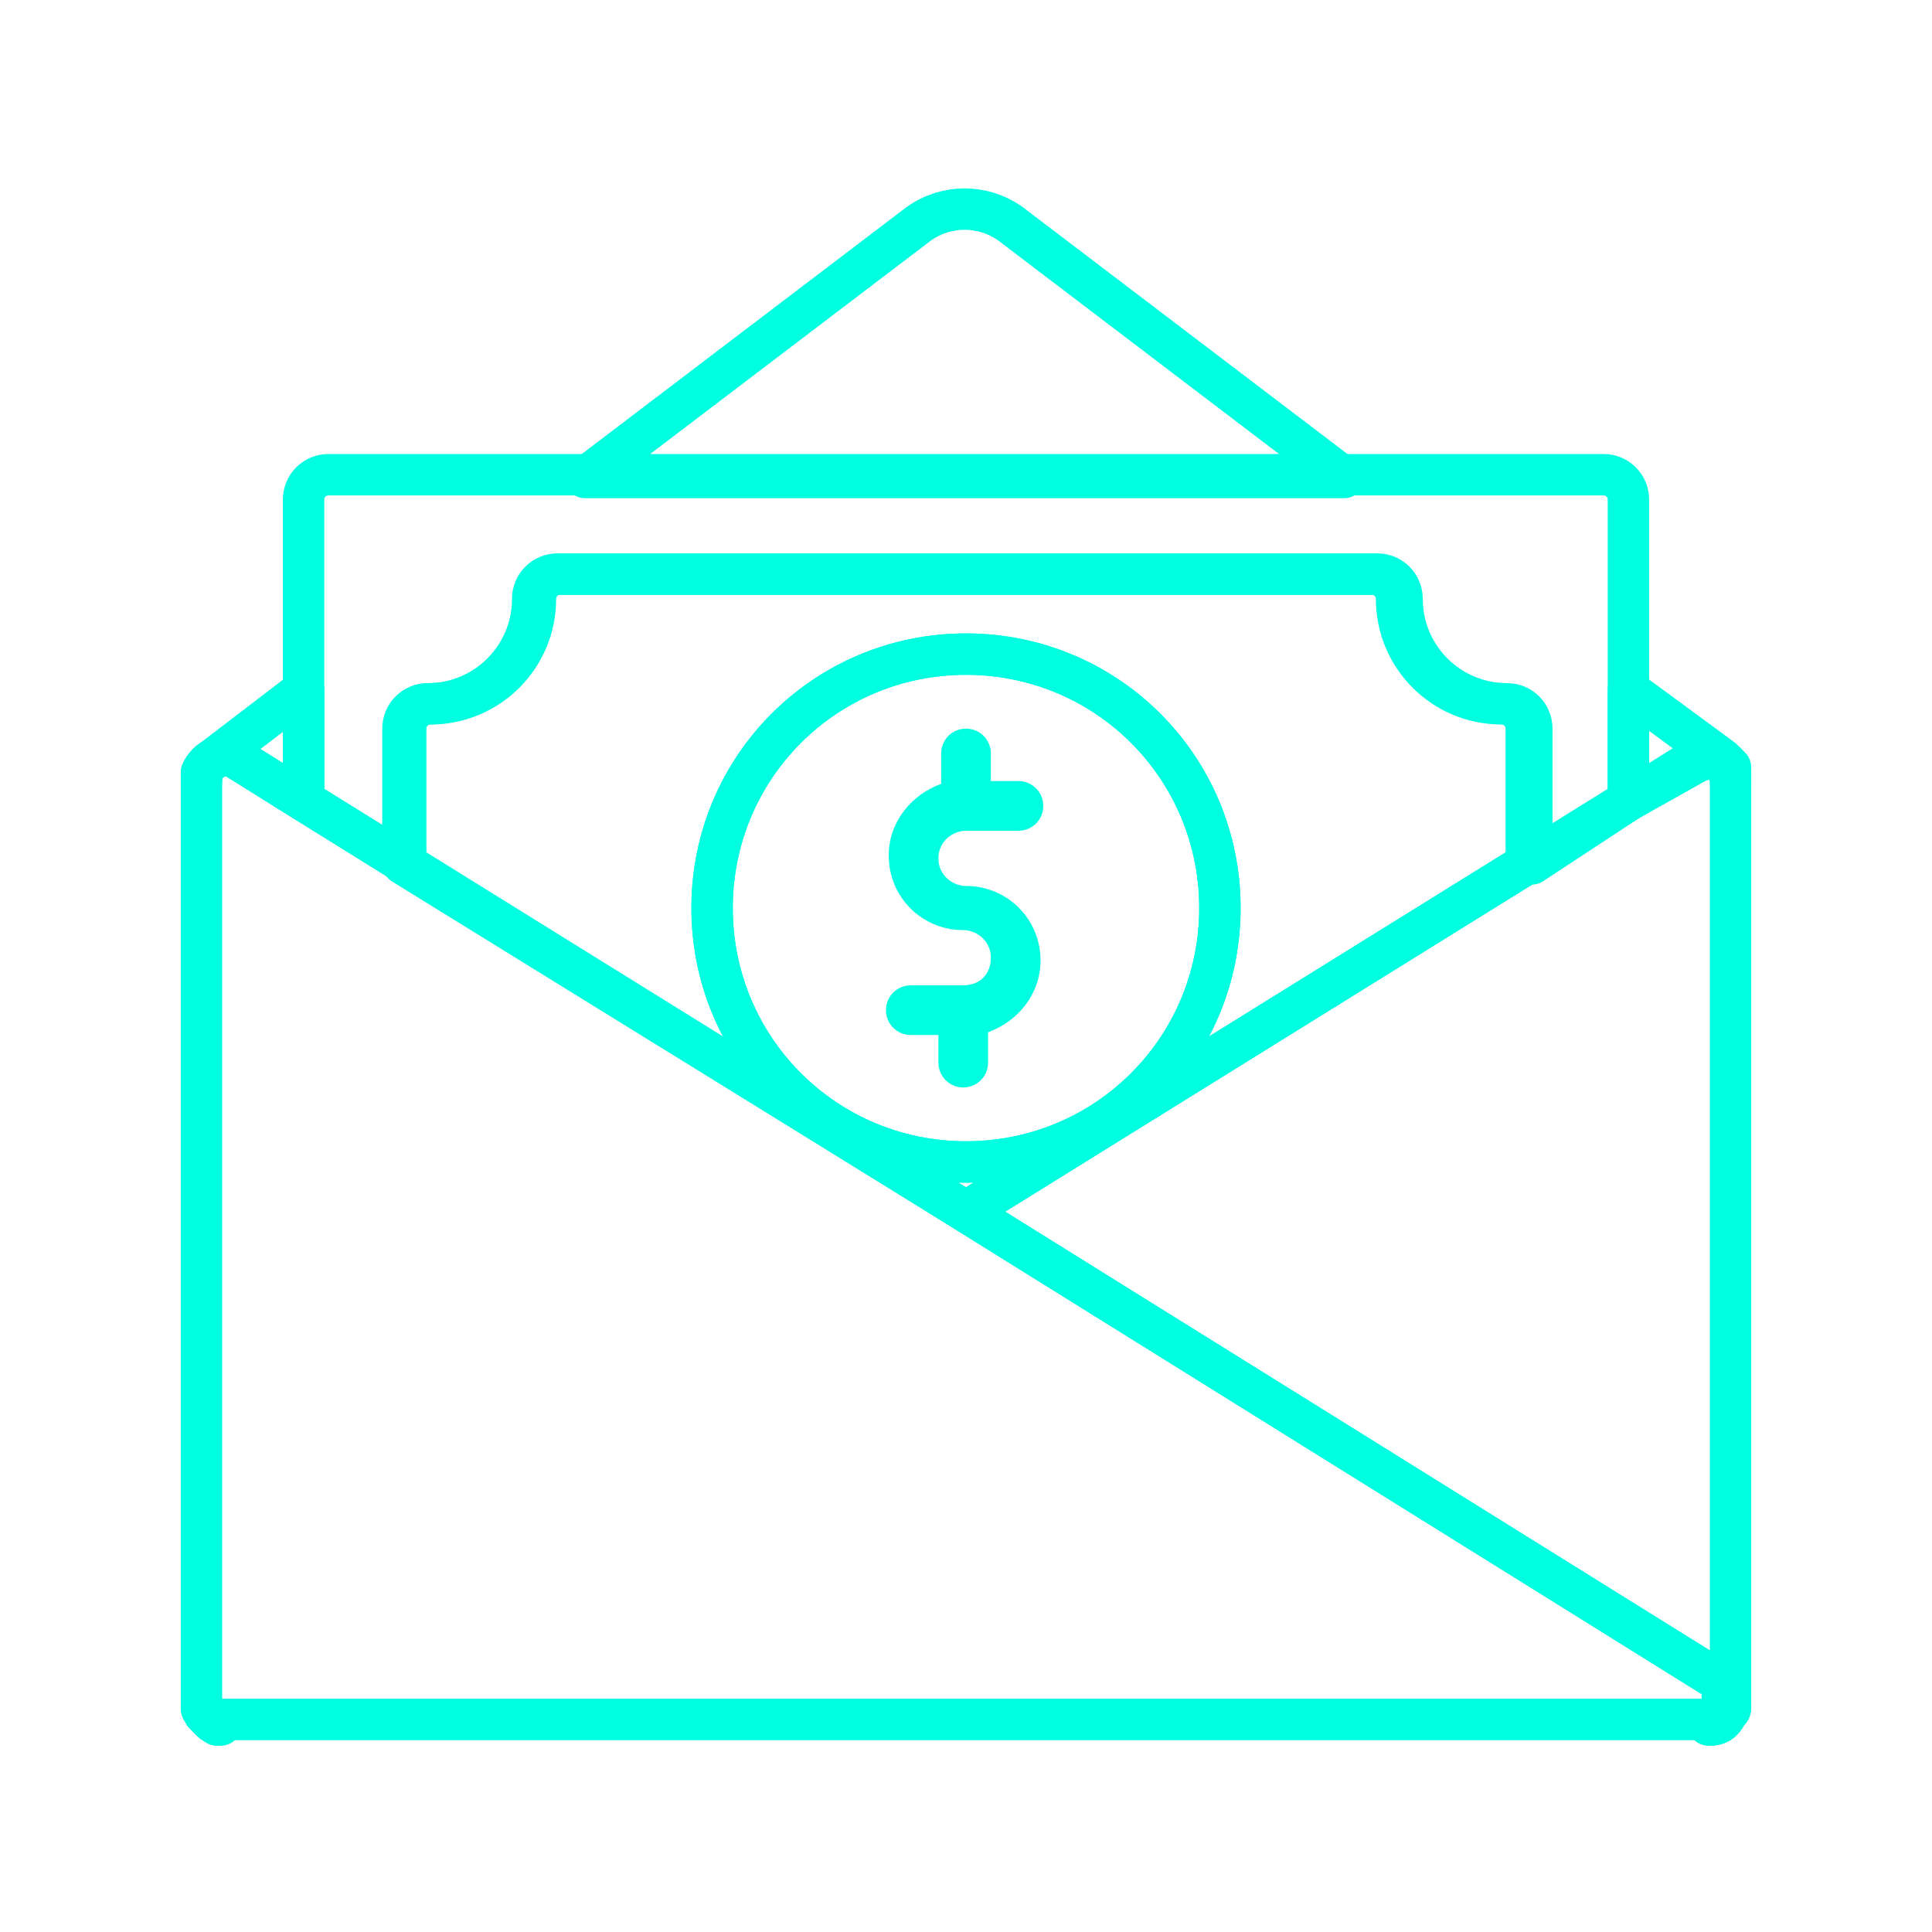 <?xml version="1.0" encoding="utf-8"?>
<!-- Generator: Adobe Illustrator 27.1.1, SVG Export Plug-In . SVG Version: 6.00 Build 0)  -->
<svg version="1.1" id="Layer_1" xmlns="http://www.w3.org/2000/svg" xmlns:xlink="http://www.w3.org/1999/xlink" x="0px" y="0px"
	 viewBox="0 0 70 70" style="enable-background:new 0 0 70 70;" xml:space="preserve">
<style type="text/css">
	.st0{fill:#00FFE0;}
	.st1{fill:none;stroke:#00FFE0;stroke-width:1.5;stroke-linecap:round;stroke-linejoin:round;stroke-miterlimit:10;}
</style>
<g>
	<g>
		<path class="st0" d="M35,30.1h1.9c0.5,0,0.9-0.4,0.9-0.9s-0.4-0.9-0.9-0.9h-1v-1c0-0.5-0.4-0.9-0.9-0.9s-0.9,0.4-0.9,0.9v1.1
			c-1.1,0.4-1.9,1.4-1.9,2.6c0,1.5,1.2,2.7,2.7,2.7c0.5,0,1,0.4,1,1s-0.4,1-1,1h-1.9c-0.5,0-0.9,0.4-0.9,0.9s0.4,0.9,0.9,0.9h1v1
			c0,0.5,0.4,0.9,0.9,0.9s0.9-0.4,0.9-0.9v-1.1c1.1-0.4,1.9-1.4,1.9-2.6c0-1.5-1.2-2.7-2.7-2.7c-0.5,0-1-0.4-1-1S34.5,30.1,35,30.1z
			"/>
		<path class="st1" d="M62.5,27.7C62.5,27.7,62.5,27.7,62.5,27.7C62.5,27.7,62.5,27.7,62.5,27.7z"/>
		<path class="st1" d="M36.6,8.1c-1-0.7-2.3-0.7-3.3,0l-12.1,9.2h27.5L36.6,8.1z"/>
		<path class="st1" d="M7.3,28.1C7.3,28.1,7.3,28.1,7.3,28.1C7.3,28.1,7.3,28.1,7.3,28.1z"/>
		<path class="st1" d="M7.3,28.3c0,0,0-0.1,0-0.1C7.3,28.2,7.3,28.2,7.3,28.3z"/>
		<path class="st1" d="M62.6,27.8C62.6,27.8,62.6,27.8,62.6,27.8C62.6,27.8,62.6,27.8,62.6,27.8z"/>
		<path class="st1" d="M62.7,28.2c0,0,0,0.1,0,0.1C62.7,28.2,62.7,28.2,62.7,28.2z"/>
		<path class="st1" d="M61.4,27.5c0.3-0.2,0.6-0.2,0.9,0c0.1,0,0.1,0.1,0.2,0.1c0,0-0.1,0-0.1-0.1L59,25v4L61.4,27.5z"/>
		<path class="st1" d="M8.6,27.5L11,29v-4l-3.4,2.6c-0.1,0.1-0.3,0.3-0.3,0.4C7.5,27.5,8.1,27.2,8.6,27.5z"/>
		<path class="st1" d="M62.7,28.1C62.7,28.1,62.7,28.1,62.7,28.1C62.7,28.1,62.7,28.1,62.7,28.1z"/>
		<path class="st1" d="M62.7,28C62.7,28,62.7,28,62.7,28C62.7,28,62.7,28,62.7,28z"/>
		<path class="st1" d="M62.6,27.9C62.6,27.9,62.7,27.9,62.6,27.9C62.6,27.9,62.6,27.9,62.6,27.9z"/>
		<path class="st1" d="M14.7,31.3v-4.9c0-0.5,0.4-0.9,0.9-0.9c2.1,0,3.8-1.7,3.8-3.8c0-0.5,0.4-0.9,0.9-0.9h29.6
			c0.5,0,0.9,0.4,0.9,0.9c0,2.1,1.7,3.8,3.8,3.8c0.5,0,0.9,0.4,0.9,0.9v4.9L59,29v-4v-6.9c0-0.5-0.4-0.9-0.9-0.9h-9.4H21.3h-9.4
			c-0.5,0-0.9,0.4-0.9,0.9V25v4L14.7,31.3z"/>
		<path class="st1" d="M55.3,26.4c0-0.5-0.4-0.9-0.9-0.9c-2.1,0-3.8-1.7-3.8-3.8c0-0.5-0.4-0.9-0.9-0.9H20.2c-0.5,0-0.9,0.4-0.9,0.9
			c0,2.1-1.7,3.8-3.8,3.8c-0.5,0-0.9,0.4-0.9,0.9v4.9L35,43.9l20.3-12.6V26.4L55.3,26.4z M35,42.1c-5.1,0-9.2-4.1-9.2-9.2
			s4.1-9.2,9.2-9.2s9.2,4.1,9.2,9.2S40.1,42.1,35,42.1z"/>
		<path class="st1" d="M35,23.7c-5.1,0-9.2,4.1-9.2,9.2s4.1,9.2,9.2,9.2s9.2-4.1,9.2-9.2S40.1,23.7,35,23.7z"/>
		<path class="st1" d="M7.3,61.9C7.3,61.9,7.3,61.9,7.3,61.9C7.3,61.9,7.3,61.9,7.3,61.9C7.3,61.9,7.3,61.9,7.3,61.9z"/>
		<path class="st1" d="M62,62.5c0.3,0,0.5-0.2,0.6-0.5C62.5,62.3,62.3,62.4,62,62.5z"/>
		<path class="st1" d="M7.3,61.7C7.3,61.7,7.3,61.7,7.3,61.7C7.3,61.7,7.3,61.7,7.3,61.7z"/>
		<path class="st1" d="M62.6,62c0-0.1,0.1-0.2,0.1-0.2c0,0,0,0.1,0,0.1C62.7,61.9,62.7,62,62.6,62z"/>
		<path class="st1" d="M62.7,61.7C62.7,61.7,62.7,61.7,62.7,61.7C62.7,61.7,62.7,61.7,62.7,61.7z"/>
		<path class="st1" d="M7.9,62.5C7.9,62.5,7.8,62.5,7.9,62.5C7.8,62.5,7.9,62.5,7.9,62.5z"/>
		<path class="st1" d="M8,62.5C8,62.5,8,62.5,8,62.5C8,62.5,8,62.5,8,62.5z"/>
		<path class="st1" d="M7.4,62C7.3,62,7.3,62,7.4,62C7.3,62,7.3,62,7.4,62z"/>
		<path class="st1" d="M7.7,62.4C7.7,62.4,7.7,62.4,7.7,62.4C7.7,62.4,7.7,62.4,7.7,62.4z"/>
		<path class="st1" d="M62,62.5c0,0-0.1,0-0.1,0C61.9,62.5,62,62.5,62,62.5z"/>
		<path class="st1" d="M7.6,62.3C7.6,62.3,7.6,62.3,7.6,62.3C7.6,62.3,7.6,62.3,7.6,62.3z"/>
		<path class="st1" d="M7.4,62.1C7.4,62.1,7.4,62.1,7.4,62.1C7.4,62.1,7.4,62.1,7.4,62.1z"/>
		<path class="st1" d="M7.5,62.2C7.5,62.2,7.5,62.2,7.5,62.2C7.5,62.2,7.5,62.2,7.5,62.2z"/>
		<path class="st1" d="M62.7,28.2C62.7,28.2,62.7,28.1,62.7,28.2c0-0.1,0-0.1,0-0.1c0,0,0,0,0,0c0,0,0,0,0-0.1c0,0,0,0,0,0
			c0,0,0,0,0-0.1c0,0,0,0,0,0c0,0,0,0,0-0.1c0,0,0,0,0,0c0,0,0,0-0.1-0.1c0,0,0,0,0,0c-0.1-0.1-0.1-0.1-0.2-0.1
			c-0.3-0.2-0.6-0.1-0.9,0L59,29l-3.7,2.3L35,43.9l27.3,17c0.3,0.2,0.4,0.5,0.4,0.8c0,0,0,0,0,0V30.9v-2.7
			C62.7,28.2,62.7,28.2,62.7,28.2z"/>
		<path class="st1" d="M62.3,60.9L35,43.9L14.7,31.3L11,29l-2.4-1.5c-0.5-0.3-1.1,0-1.3,0.5c0,0,0,0,0,0c0,0,0,0.1,0,0.1
			c0,0,0,0,0,0c0,0,0,0.1,0,0.1c0,0,0,0,0,0l0,0v2.7v30.7c0,0,0,0.1,0,0.1c0,0,0,0,0,0c0,0,0,0.1,0,0.1c0,0,0,0,0,0c0,0,0,0.1,0,0.1
			c0,0,0,0,0,0c0,0,0,0.1,0.1,0.1c0,0,0,0,0,0c0,0,0,0.1,0.1,0.1c0,0,0,0,0,0c0,0,0.1,0.1,0.1,0.1c0,0,0,0,0,0c0,0,0.1,0,0.1,0.1
			c0,0,0,0,0,0c0,0,0.1,0,0.1,0c0,0,0,0,0,0c0,0,0.1,0,0.1,0c0,0,0,0,0,0c0,0,0.1,0,0.1,0h53.7c0,0,0.1,0,0.1,0c0,0,0,0,0,0
			c0.3,0,0.5-0.2,0.6-0.5c0,0,0,0,0,0c0,0,0-0.1,0-0.1c0,0,0-0.1,0-0.1c0,0,0,0,0,0c0,0,0,0,0-0.1c0,0,0,0,0,0
			C62.7,61.4,62.6,61.1,62.3,60.9z"/>
	</g>
</g>
</svg>
